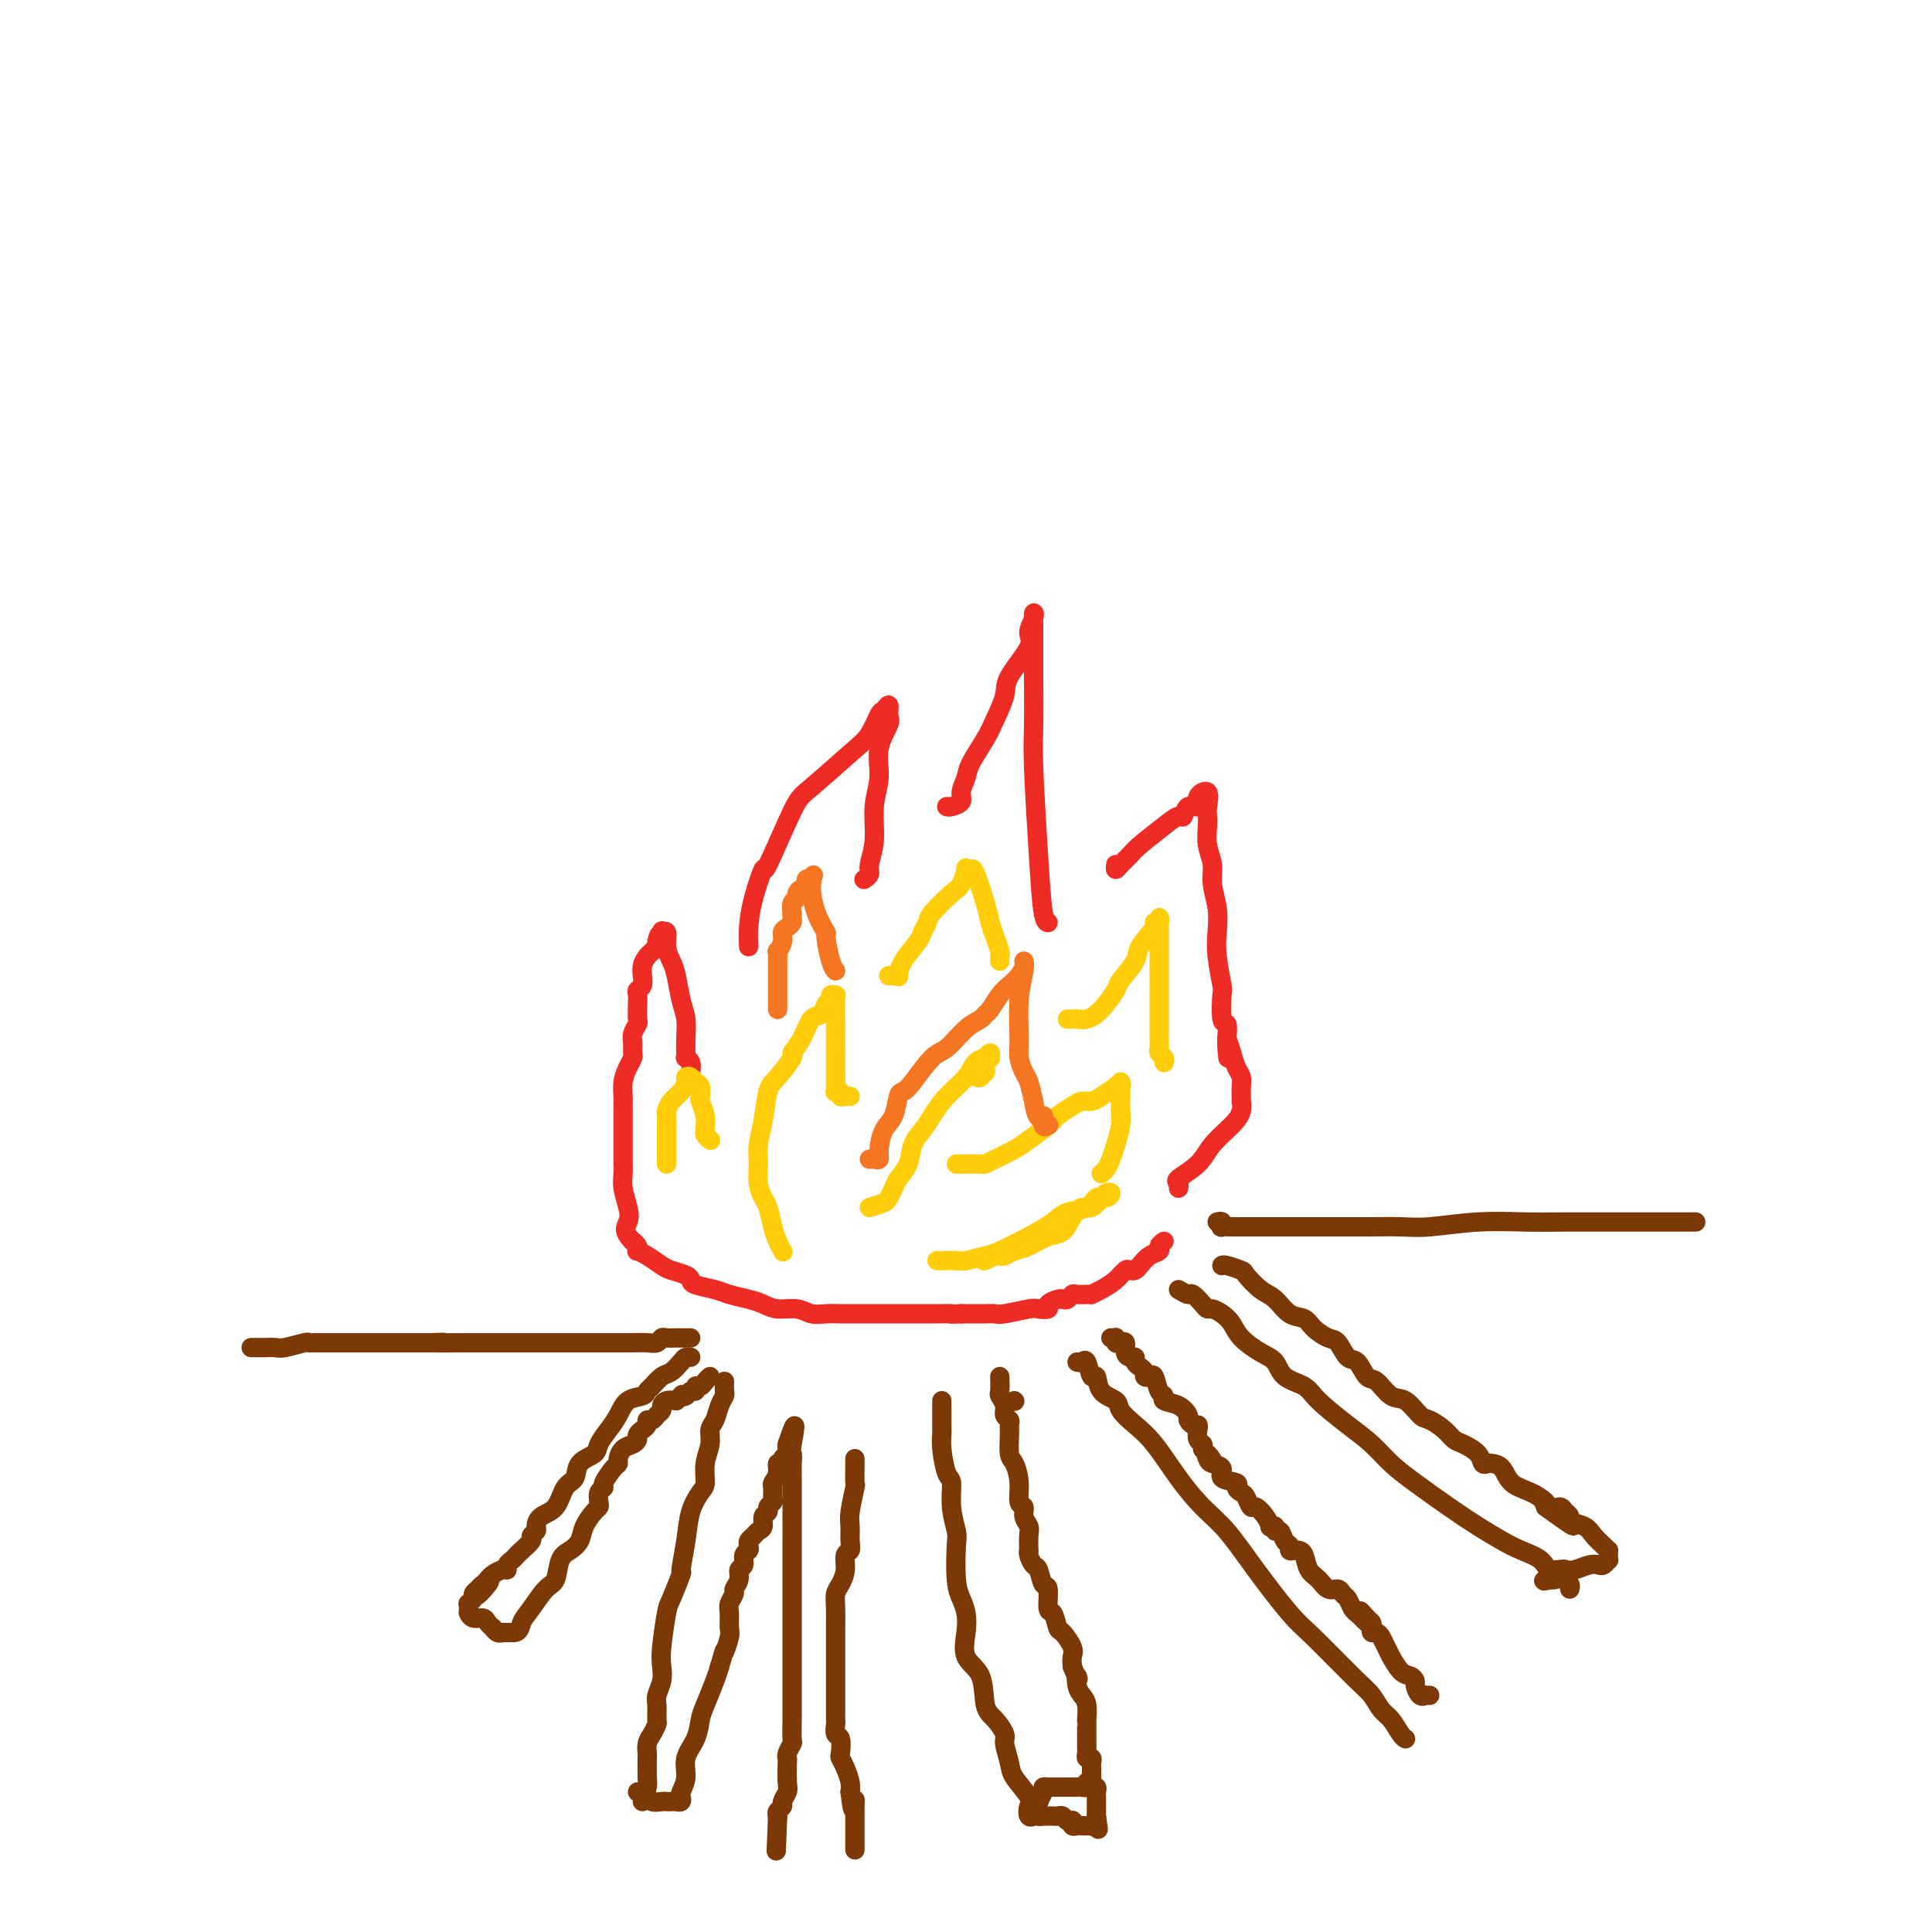 <svg viewBox='0 0 400 400' version='1.1' xmlns='http://www.w3.org/2000/svg' xmlns:xlink='http://www.w3.org/1999/xlink'><g fill='none' stroke='#7C3805' stroke-width='4' stroke-linecap='round' stroke-linejoin='round'><path d='M52,279c0.326,0.001 0.651,0.001 1,0c0.349,-0.001 0.721,-0.004 1,0c0.279,0.004 0.466,0.015 1,0c0.534,-0.015 1.414,-0.057 2,0c0.586,0.057 0.878,0.211 2,0c1.122,-0.211 3.074,-0.789 4,-1c0.926,-0.211 0.825,-0.057 1,0c0.175,0.057 0.627,0.015 1,0c0.373,-0.015 0.666,-0.004 1,0c0.334,0.004 0.710,0.001 1,0c0.290,-0.001 0.493,-0.000 1,0c0.507,0.000 1.319,0.000 2,0c0.681,-0.000 1.232,-0.000 2,0c0.768,0.000 1.752,0.000 2,0c0.248,-0.000 -0.241,-0.000 1,0c1.241,0.000 4.213,0.000 5,0c0.787,-0.000 -0.609,-0.000 0,0c0.609,0.000 3.225,0.000 4,0c0.775,-0.000 -0.291,-0.000 0,0c0.291,0.000 1.940,0.000 3,0c1.060,-0.000 1.530,-0.000 2,0'/><path d='M89,278c5.600,-0.155 1.101,-0.041 1,0c-0.101,0.041 4.198,0.011 7,0c2.802,-0.011 4.108,-0.003 5,0c0.892,0.003 1.371,0.001 2,0c0.629,-0.001 1.407,-0.000 2,0c0.593,0.000 1.001,0.000 2,0c0.999,-0.000 2.588,-0.000 4,0c1.412,0.000 2.645,0.000 4,0c1.355,-0.000 2.832,0.000 4,0c1.168,-0.000 2.028,-0.000 3,0c0.972,0.000 2.055,0.000 3,0c0.945,-0.000 1.751,-0.000 2,0c0.249,0.000 -0.060,0.001 0,0c0.060,-0.001 0.489,-0.004 1,0c0.511,0.004 1.106,0.015 2,0c0.894,-0.015 2.089,-0.057 3,0c0.911,0.057 1.540,0.211 2,0c0.460,-0.211 0.753,-0.789 1,-1c0.247,-0.211 0.448,-0.057 1,0c0.552,0.057 1.455,0.015 2,0c0.545,-0.015 0.734,-0.004 1,0c0.266,0.004 0.610,0.001 1,0c0.390,-0.001 0.826,-0.000 1,0c0.174,0.000 0.087,0.000 0,0'/><path d='M143,281c-0.358,-0.057 -0.715,-0.114 -1,0c-0.285,0.114 -0.496,0.397 -1,1c-0.504,0.603 -1.299,1.524 -2,2c-0.701,0.476 -1.308,0.507 -2,1c-0.692,0.493 -1.470,1.447 -2,2c-0.530,0.553 -0.813,0.703 -1,1c-0.187,0.297 -0.278,0.741 -1,1c-0.722,0.259 -2.075,0.335 -3,1c-0.925,0.665 -1.421,1.920 -2,3c-0.579,1.080 -1.239,1.984 -2,3c-0.761,1.016 -1.622,2.143 -2,3c-0.378,0.857 -0.274,1.445 -1,2c-0.726,0.555 -2.282,1.079 -3,2c-0.718,0.921 -0.599,2.239 -1,3c-0.401,0.761 -1.322,0.963 -2,2c-0.678,1.037 -1.114,2.908 -2,4c-0.886,1.092 -2.221,1.405 -3,2c-0.779,0.595 -1.000,1.473 -1,2c-0.000,0.527 0.221,0.705 0,1c-0.221,0.295 -0.885,0.709 -1,1c-0.115,0.291 0.319,0.459 0,1c-0.319,0.541 -1.391,1.455 -2,2c-0.609,0.545 -0.754,0.720 -1,1c-0.246,0.280 -0.595,0.667 -1,1c-0.405,0.333 -0.868,0.614 -1,1c-0.132,0.386 0.068,0.877 0,1c-0.068,0.123 -0.403,-0.121 -1,0c-0.597,0.121 -1.456,0.606 -2,1c-0.544,0.394 -0.772,0.697 -1,1'/><path d='M101,327c-4.443,5.968 -1.051,2.387 0,1c1.051,-1.387 -0.239,-0.579 -1,0c-0.761,0.579 -0.992,0.930 -1,1c-0.008,0.070 0.208,-0.140 0,0c-0.208,0.140 -0.840,0.629 -1,1c-0.160,0.371 0.153,0.625 0,1c-0.153,0.375 -0.773,0.871 -1,1c-0.227,0.129 -0.061,-0.110 0,0c0.061,0.110 0.018,0.569 0,1c-0.018,0.431 -0.012,0.833 0,1c0.012,0.167 0.030,0.100 0,0c-0.030,-0.100 -0.109,-0.233 0,0c0.109,0.233 0.407,0.832 1,1c0.593,0.168 1.482,-0.095 2,0c0.518,0.095 0.665,0.547 1,1c0.335,0.453 0.860,0.906 1,1c0.140,0.094 -0.103,-0.171 0,0c0.103,0.171 0.552,0.778 1,1c0.448,0.222 0.893,0.060 1,0c0.107,-0.060 -0.125,-0.016 0,0c0.125,0.016 0.607,0.005 1,0c0.393,-0.005 0.696,-0.002 1,0'/><path d='M106,338c1.610,0.133 1.635,-1.036 2,-2c0.365,-0.964 1.070,-1.725 2,-3c0.930,-1.275 2.084,-3.065 3,-4c0.916,-0.935 1.592,-1.016 2,-2c0.408,-0.984 0.547,-2.873 1,-4c0.453,-1.127 1.221,-1.492 2,-2c0.779,-0.508 1.568,-1.157 2,-2c0.432,-0.843 0.507,-1.879 1,-3c0.493,-1.121 1.404,-2.328 2,-3c0.596,-0.672 0.876,-0.808 1,-1c0.124,-0.192 0.092,-0.440 0,-1c-0.092,-0.560 -0.245,-1.432 0,-2c0.245,-0.568 0.888,-0.834 1,-1c0.112,-0.166 -0.308,-0.233 0,-1c0.308,-0.767 1.343,-2.233 2,-3c0.657,-0.767 0.937,-0.836 1,-1c0.063,-0.164 -0.089,-0.425 0,-1c0.089,-0.575 0.420,-1.464 1,-2c0.580,-0.536 1.408,-0.717 2,-1c0.592,-0.283 0.947,-0.667 1,-1c0.053,-0.333 -0.197,-0.615 0,-1c0.197,-0.385 0.840,-0.873 1,-1c0.160,-0.127 -0.165,0.107 0,0c0.165,-0.107 0.819,-0.553 1,-1c0.181,-0.447 -0.110,-0.893 0,-1c0.110,-0.107 0.620,0.125 1,0c0.380,-0.125 0.629,-0.608 1,-1c0.371,-0.392 0.862,-0.693 1,-1c0.138,-0.307 -0.078,-0.621 0,-1c0.078,-0.379 0.451,-0.823 1,-1c0.549,-0.177 1.275,-0.089 2,0'/><path d='M140,290c1.879,-1.791 1.077,-1.268 1,-1c-0.077,0.268 0.571,0.283 1,0c0.429,-0.283 0.640,-0.863 1,-1c0.360,-0.137 0.871,0.170 1,0c0.129,-0.170 -0.123,-0.816 0,-1c0.123,-0.184 0.621,0.095 1,0c0.379,-0.095 0.641,-0.564 1,-1c0.359,-0.436 0.817,-0.839 1,-1c0.183,-0.161 0.092,-0.081 0,0'/><path d='M150,286c-0.025,0.771 -0.049,1.543 0,2c0.049,0.457 0.172,0.600 0,1c-0.172,0.400 -0.638,1.057 -1,2c-0.362,0.943 -0.618,2.172 -1,3c-0.382,0.828 -0.889,1.256 -1,2c-0.111,0.744 0.174,1.804 0,3c-0.174,1.196 -0.806,2.529 -1,4c-0.194,1.471 0.049,3.079 0,4c-0.049,0.921 -0.389,1.156 -1,2c-0.611,0.844 -1.491,2.296 -2,4c-0.509,1.704 -0.647,3.659 -1,6c-0.353,2.341 -0.921,5.067 -1,6c-0.079,0.933 0.332,0.073 0,1c-0.332,0.927 -1.409,3.640 -2,5c-0.591,1.360 -0.698,1.365 -1,3c-0.302,1.635 -0.799,4.898 -1,7c-0.201,2.102 -0.107,3.043 0,4c0.107,0.957 0.225,1.929 0,3c-0.225,1.071 -0.795,2.240 -1,3c-0.205,0.760 -0.045,1.109 0,2c0.045,0.891 -0.027,2.323 0,3c0.027,0.677 0.151,0.598 0,1c-0.151,0.402 -0.576,1.284 -1,2c-0.424,0.716 -0.845,1.265 -1,2c-0.155,0.735 -0.044,1.655 0,2c0.044,0.345 0.022,0.113 0,1c-0.022,0.887 -0.044,2.893 0,4c0.044,1.107 0.156,1.316 0,2c-0.156,0.684 -0.578,1.842 -1,3'/><path d='M132,371c0.416,0.033 0.831,0.065 1,0c0.169,-0.065 0.090,-0.228 0,0c-0.090,0.228 -0.193,0.846 0,1c0.193,0.154 0.682,-0.155 1,0c0.318,0.155 0.466,0.773 1,1c0.534,0.227 1.453,0.062 2,0c0.547,-0.062 0.721,-0.020 1,0c0.279,0.020 0.662,0.018 1,0c0.338,-0.018 0.631,-0.051 1,0c0.369,0.051 0.815,0.188 1,0c0.185,-0.188 0.109,-0.699 0,-1c-0.109,-0.301 -0.250,-0.391 0,-1c0.250,-0.609 0.892,-1.735 1,-3c0.108,-1.265 -0.318,-2.667 0,-4c0.318,-1.333 1.381,-2.598 2,-4c0.619,-1.402 0.795,-2.943 1,-4c0.205,-1.057 0.440,-1.631 1,-3c0.560,-1.369 1.446,-3.534 2,-5c0.554,-1.466 0.777,-2.233 1,-3'/><path d='M149,345c1.403,-4.850 0.911,-2.976 1,-3c0.089,-0.024 0.760,-1.947 1,-3c0.240,-1.053 0.049,-1.237 0,-2c-0.049,-0.763 0.043,-2.105 0,-3c-0.043,-0.895 -0.223,-1.343 0,-2c0.223,-0.657 0.848,-1.523 1,-2c0.152,-0.477 -0.171,-0.565 0,-1c0.171,-0.435 0.834,-1.216 1,-2c0.166,-0.784 -0.166,-1.572 0,-2c0.166,-0.428 0.828,-0.496 1,-1c0.172,-0.504 -0.147,-1.444 0,-2c0.147,-0.556 0.760,-0.726 1,-1c0.240,-0.274 0.107,-0.650 0,-1c-0.107,-0.350 -0.187,-0.675 0,-1c0.187,-0.325 0.643,-0.650 1,-1c0.357,-0.350 0.617,-0.724 1,-1c0.383,-0.276 0.891,-0.456 1,-1c0.109,-0.544 -0.181,-1.454 0,-2c0.181,-0.546 0.833,-0.728 1,-1c0.167,-0.272 -0.153,-0.636 0,-1c0.153,-0.364 0.777,-0.730 1,-1c0.223,-0.270 0.045,-0.444 0,-1c-0.045,-0.556 0.045,-1.493 0,-2c-0.045,-0.507 -0.223,-0.584 0,-1c0.223,-0.416 0.848,-1.172 1,-2c0.152,-0.828 -0.170,-1.727 0,-2c0.170,-0.273 0.830,0.082 1,0c0.170,-0.082 -0.150,-0.599 0,-1c0.150,-0.401 0.771,-0.685 1,-1c0.229,-0.315 0.065,-0.661 0,-1c-0.065,-0.339 -0.033,-0.669 0,-1'/><path d='M163,299c2.400,-7.244 1.400,-2.356 1,0c-0.400,2.356 -0.200,2.178 0,2'/><path d='M164,301c0.155,0.618 0.041,1.162 0,2c-0.041,0.838 -0.011,1.969 0,3c0.011,1.031 0.003,1.963 0,3c-0.003,1.037 -0.001,2.179 0,3c0.001,0.821 0.000,1.320 0,2c-0.000,0.680 -0.000,1.542 0,2c0.000,0.458 0.000,0.513 0,1c-0.000,0.487 -0.000,1.405 0,2c0.000,0.595 0.000,0.865 0,2c-0.000,1.135 -0.000,3.135 0,4c0.000,0.865 -0.000,0.594 0,1c0.000,0.406 0.000,1.487 0,3c-0.000,1.513 -0.000,3.458 0,5c0.000,1.542 0.000,2.682 0,4c-0.000,1.318 -0.000,2.814 0,4c0.000,1.186 0.000,2.062 0,3c-0.000,0.938 -0.000,1.936 0,3c0.000,1.064 0.001,2.192 0,3c-0.001,0.808 -0.004,1.295 0,2c0.004,0.705 0.015,1.629 0,3c-0.015,1.371 -0.057,3.191 0,4c0.057,0.809 0.211,0.609 0,1c-0.211,0.391 -0.788,1.375 -1,2c-0.212,0.625 -0.061,0.892 0,1c0.061,0.108 0.031,0.056 0,1c-0.031,0.944 -0.065,2.883 0,4c0.065,1.117 0.227,1.413 0,2c-0.227,0.587 -0.844,1.467 -1,2c-0.156,0.533 0.150,0.720 0,1c-0.150,0.280 -0.757,0.651 -1,1c-0.243,0.349 -0.121,0.674 0,1'/><path d='M161,376c-0.500,12.500 -0.250,6.250 0,0'/><path d='M177,302c-0.002,0.402 -0.004,0.804 0,1c0.004,0.196 0.015,0.187 0,1c-0.015,0.813 -0.057,2.448 0,3c0.057,0.552 0.212,0.022 0,1c-0.212,0.978 -0.793,3.465 -1,5c-0.207,1.535 -0.041,2.119 0,3c0.041,0.881 -0.044,2.060 0,3c0.044,0.940 0.218,1.641 0,2c-0.218,0.359 -0.829,0.377 -1,1c-0.171,0.623 0.098,1.850 0,3c-0.098,1.150 -0.562,2.223 -1,3c-0.438,0.777 -0.849,1.257 -1,2c-0.151,0.743 -0.040,1.749 0,3c0.040,1.251 0.011,2.747 0,4c-0.011,1.253 -0.003,2.262 0,3c0.003,0.738 0.001,1.207 0,2c-0.001,0.793 -0.000,1.912 0,3c0.000,1.088 0.000,2.144 0,3c-0.000,0.856 -0.000,1.511 0,2c0.000,0.489 0.000,0.812 0,1c-0.000,0.188 -0.001,0.240 0,1c0.001,0.760 0.004,2.229 0,3c-0.004,0.771 -0.015,0.844 0,1c0.015,0.156 0.056,0.394 0,1c-0.056,0.606 -0.208,1.579 0,2c0.208,0.421 0.778,0.291 1,1c0.222,0.709 0.098,2.259 0,3c-0.098,0.741 -0.171,0.673 0,1c0.171,0.327 0.584,1.050 1,2c0.416,0.950 0.833,2.129 1,3c0.167,0.871 0.083,1.436 0,2'/><path d='M176,371c0.691,6.284 0.917,2.992 1,2c0.083,-0.992 0.022,0.314 0,1c-0.022,0.686 -0.006,0.751 0,1c0.006,0.249 0.002,0.682 0,1c-0.002,0.318 -0.000,0.520 0,1c0.000,0.480 0.000,1.239 0,2c-0.000,0.761 -0.000,1.524 0,2c0.000,0.476 0.000,0.667 0,1c-0.000,0.333 -0.000,0.810 0,1c0.000,0.190 0.000,0.095 0,0'/><path d='M195,290c-0.000,-0.004 -0.001,-0.009 0,0c0.001,0.009 0.003,0.031 0,1c-0.003,0.969 -0.011,2.887 0,4c0.011,1.113 0.040,1.423 0,2c-0.040,0.577 -0.151,1.422 0,3c0.151,1.578 0.562,3.888 1,5c0.438,1.112 0.901,1.025 1,2c0.099,0.975 -0.167,3.013 0,5c0.167,1.987 0.766,3.924 1,5c0.234,1.076 0.102,1.290 0,3c-0.102,1.710 -0.174,4.916 0,7c0.174,2.084 0.593,3.048 1,4c0.407,0.952 0.801,1.894 1,3c0.199,1.106 0.202,2.378 0,4c-0.202,1.622 -0.610,3.594 0,5c0.610,1.406 2.240,2.248 3,4c0.760,1.752 0.652,4.416 1,6c0.348,1.584 1.152,2.089 2,3c0.848,0.911 1.741,2.230 2,3c0.259,0.770 -0.116,0.993 0,2c0.116,1.007 0.724,2.799 1,4c0.276,1.201 0.221,1.810 1,3c0.779,1.190 2.391,2.960 3,4c0.609,1.040 0.215,1.351 0,2c-0.215,0.649 -0.250,1.636 0,2c0.250,0.364 0.786,0.104 1,0c0.214,-0.104 0.107,-0.052 0,0'/><path d='M210,290c0.000,0.000 0.100,0.100 0.1,0.1'/><path d='M207,285c0.033,1.201 0.065,2.402 0,3c-0.065,0.598 -0.228,0.594 0,1c0.228,0.406 0.846,1.223 1,2c0.154,0.777 -0.156,1.514 0,2c0.156,0.486 0.776,0.719 1,1c0.224,0.281 0.050,0.608 0,1c-0.050,0.392 0.024,0.848 0,2c-0.024,1.152 -0.146,3.001 0,4c0.146,0.999 0.560,1.149 1,2c0.440,0.851 0.906,2.402 1,4c0.094,1.598 -0.185,3.242 0,4c0.185,0.758 0.834,0.631 1,1c0.166,0.369 -0.152,1.233 0,2c0.152,0.767 0.772,1.437 1,2c0.228,0.563 0.064,1.020 0,2c-0.064,0.980 -0.028,2.484 0,3c0.028,0.516 0.049,0.045 0,0c-0.049,-0.045 -0.167,0.338 0,1c0.167,0.662 0.618,1.604 1,2c0.382,0.396 0.694,0.247 1,1c0.306,0.753 0.607,2.409 1,3c0.393,0.591 0.878,0.117 1,1c0.122,0.883 -0.117,3.122 0,4c0.117,0.878 0.592,0.395 1,1c0.408,0.605 0.750,2.297 1,3c0.250,0.703 0.407,0.415 1,1c0.593,0.585 1.621,2.042 2,3c0.379,0.958 0.108,1.417 0,2c-0.108,0.583 -0.054,1.292 0,2'/><path d='M222,345c1.631,4.072 1.207,2.251 1,2c-0.207,-0.251 -0.199,1.066 0,2c0.199,0.934 0.589,1.483 1,2c0.411,0.517 0.842,1.002 1,2c0.158,0.998 0.042,2.509 0,3c-0.042,0.491 -0.011,-0.037 0,0c0.011,0.037 0.003,0.640 0,1c-0.003,0.360 -0.001,0.477 0,1c0.001,0.523 -0.001,1.450 0,2c0.001,0.550 0.004,0.721 0,1c-0.004,0.279 -0.015,0.666 0,1c0.015,0.334 0.057,0.614 0,1c-0.057,0.386 -0.211,0.877 0,1c0.211,0.123 0.789,-0.122 1,0c0.211,0.122 0.057,0.611 0,1c-0.057,0.389 -0.015,0.678 0,1c0.015,0.322 0.003,0.679 0,1c-0.003,0.321 0.003,0.607 0,1c-0.003,0.393 -0.015,0.893 0,1c0.015,0.107 0.057,-0.179 0,0c-0.057,0.179 -0.211,0.822 0,1c0.211,0.178 0.789,-0.111 1,0c0.211,0.111 0.057,0.621 0,1c-0.057,0.379 -0.015,0.626 0,1c0.015,0.374 0.004,0.874 0,1c-0.004,0.126 -0.001,-0.121 0,0c0.001,0.121 0.000,0.609 0,1c-0.000,0.391 -0.000,0.683 0,1c0.000,0.317 0.000,0.658 0,1'/><path d='M227,376c0.756,4.962 0.147,1.865 0,1c-0.147,-0.865 0.168,0.500 0,1c-0.168,0.500 -0.818,0.134 -1,0c-0.182,-0.134 0.105,-0.035 0,0c-0.105,0.035 -0.603,0.006 -1,0c-0.397,-0.006 -0.694,0.012 -1,0c-0.306,-0.012 -0.621,-0.055 -1,0c-0.379,0.055 -0.823,0.207 -1,0c-0.177,-0.207 -0.089,-0.773 0,-1c0.089,-0.227 0.179,-0.113 0,0c-0.179,0.113 -0.626,0.226 -1,0c-0.374,-0.226 -0.674,-0.793 -1,-1c-0.326,-0.207 -0.679,-0.056 -1,0c-0.321,0.056 -0.612,0.016 -1,0c-0.388,-0.016 -0.875,-0.007 -1,0c-0.125,0.007 0.111,0.012 0,0c-0.111,-0.012 -0.568,-0.042 -1,0c-0.432,0.042 -0.838,0.155 -1,0c-0.162,-0.155 -0.081,-0.577 0,-1'/><path d='M215,375c-1.839,-0.636 -0.437,-1.726 0,-2c0.437,-0.274 -0.091,0.266 0,0c0.091,-0.266 0.802,-1.339 1,-2c0.198,-0.661 -0.116,-0.909 0,-1c0.116,-0.091 0.662,-0.024 1,0c0.338,0.024 0.468,0.007 1,0c0.532,-0.007 1.466,-0.002 2,0c0.534,0.002 0.668,0.000 1,0c0.332,-0.000 0.863,0.001 1,0c0.137,-0.001 -0.121,-0.004 0,0c0.121,0.004 0.621,0.015 1,0c0.379,-0.015 0.638,-0.056 1,0c0.362,0.056 0.828,0.207 1,0c0.172,-0.207 0.049,-0.774 0,-1c-0.049,-0.226 -0.025,-0.113 0,0'/><path d='M223,282c0.332,0.097 0.664,0.193 1,0c0.336,-0.193 0.675,-0.676 1,0c0.325,0.676 0.635,2.512 1,3c0.365,0.488 0.786,-0.372 1,0c0.214,0.372 0.222,1.976 1,3c0.778,1.024 2.325,1.469 3,2c0.675,0.531 0.479,1.149 1,2c0.521,0.851 1.758,1.936 3,3c1.242,1.064 2.489,2.107 4,4c1.511,1.893 3.286,4.636 5,7c1.714,2.364 3.367,4.350 5,6c1.633,1.650 3.245,2.963 5,5c1.755,2.037 3.653,4.800 6,8c2.347,3.200 5.143,6.839 7,9c1.857,2.161 2.777,2.843 5,5c2.223,2.157 5.751,5.790 8,8c2.249,2.210 3.219,2.999 4,4c0.781,1.001 1.372,2.216 2,3c0.628,0.784 1.292,1.138 2,2c0.708,0.862 1.460,2.232 2,3c0.540,0.768 0.869,0.934 1,1c0.131,0.066 0.066,0.033 0,0'/><path d='M230,277c0.424,-0.008 0.848,-0.016 1,0c0.152,0.016 0.030,0.055 0,0c-0.030,-0.055 0.030,-0.204 0,0c-0.030,0.204 -0.149,0.763 0,1c0.149,0.237 0.566,0.154 1,0c0.434,-0.154 0.886,-0.378 1,0c0.114,0.378 -0.110,1.358 0,2c0.110,0.642 0.555,0.945 1,1c0.445,0.055 0.889,-0.139 1,0c0.111,0.139 -0.111,0.612 0,1c0.111,0.388 0.555,0.689 1,1c0.445,0.311 0.892,0.630 1,1c0.108,0.370 -0.124,0.792 0,1c0.124,0.208 0.605,0.203 1,0c0.395,-0.203 0.703,-0.602 1,0c0.297,0.602 0.581,2.207 1,3c0.419,0.793 0.973,0.776 1,1c0.027,0.224 -0.473,0.691 0,1c0.473,0.309 1.920,0.460 3,1c1.080,0.540 1.792,1.467 2,2c0.208,0.533 -0.089,0.671 0,1c0.089,0.329 0.563,0.847 1,1c0.437,0.153 0.835,-0.061 1,0c0.165,0.061 0.096,0.398 0,1c-0.096,0.602 -0.218,1.470 0,2c0.218,0.530 0.777,0.723 1,1c0.223,0.277 0.112,0.639 0,1'/><path d='M249,300c3.172,3.738 1.603,1.583 1,1c-0.603,-0.583 -0.241,0.407 0,1c0.241,0.593 0.361,0.789 1,1c0.639,0.211 1.796,0.438 2,1c0.204,0.562 -0.545,1.459 0,2c0.545,0.541 2.384,0.727 3,1c0.616,0.273 0.009,0.632 0,1c-0.009,0.368 0.578,0.745 1,1c0.422,0.255 0.677,0.387 1,1c0.323,0.613 0.712,1.706 1,2c0.288,0.294 0.473,-0.209 1,0c0.527,0.209 1.394,1.132 2,2c0.606,0.868 0.950,1.681 1,2c0.050,0.319 -0.194,0.145 0,0c0.194,-0.145 0.827,-0.260 1,0c0.173,0.260 -0.112,0.897 0,1c0.112,0.103 0.621,-0.326 1,0c0.379,0.326 0.626,1.408 1,2c0.374,0.592 0.874,0.696 1,1c0.126,0.304 -0.122,0.809 0,1c0.122,0.191 0.613,0.067 1,0c0.387,-0.067 0.670,-0.077 1,0c0.330,0.077 0.708,0.240 1,1c0.292,0.760 0.498,2.116 1,3c0.502,0.884 1.300,1.297 2,2c0.700,0.703 1.301,1.698 2,2c0.699,0.302 1.497,-0.088 2,0c0.503,0.088 0.712,0.652 1,1c0.288,0.348 0.654,0.478 1,1c0.346,0.522 0.670,1.435 1,2c0.330,0.565 0.665,0.783 1,1'/><path d='M281,334c5.132,5.212 1.963,1.243 1,0c-0.963,-1.243 0.281,0.241 1,1c0.719,0.759 0.914,0.794 1,1c0.086,0.206 0.064,0.582 0,1c-0.064,0.418 -0.171,0.877 0,1c0.171,0.123 0.619,-0.089 1,0c0.381,0.089 0.696,0.479 1,1c0.304,0.521 0.596,1.172 1,2c0.404,0.828 0.921,1.833 1,2c0.079,0.167 -0.281,-0.503 0,0c0.281,0.503 1.202,2.181 2,3c0.798,0.819 1.472,0.780 2,1c0.528,0.220 0.911,0.700 1,1c0.089,0.300 -0.116,0.420 0,1c0.116,0.580 0.553,1.619 1,2c0.447,0.381 0.903,0.102 1,0c0.097,-0.102 -0.166,-0.027 0,0c0.166,0.027 0.762,0.008 1,0c0.238,-0.008 0.119,-0.004 0,0'/><path d='M244,267c0.786,0.475 1.572,0.950 2,1c0.428,0.050 0.499,-0.324 1,0c0.501,0.324 1.433,1.346 2,2c0.567,0.654 0.769,0.940 1,1c0.231,0.060 0.491,-0.107 1,0c0.509,0.107 1.267,0.489 2,1c0.733,0.511 1.440,1.152 2,2c0.560,0.848 0.972,1.903 2,3c1.028,1.097 2.670,2.234 4,3c1.330,0.766 2.347,1.159 3,2c0.653,0.841 0.944,2.128 2,3c1.056,0.872 2.879,1.328 4,2c1.121,0.672 1.539,1.560 3,3c1.461,1.440 3.964,3.431 6,5c2.036,1.569 3.604,2.716 5,4c1.396,1.284 2.621,2.704 4,4c1.379,1.296 2.913,2.469 5,4c2.087,1.531 4.727,3.421 7,5c2.273,1.579 4.179,2.848 6,4c1.821,1.152 3.557,2.188 5,3c1.443,0.812 2.592,1.401 4,2c1.408,0.599 3.075,1.207 4,2c0.925,0.793 1.110,1.771 2,2c0.890,0.229 2.487,-0.292 3,0c0.513,0.292 -0.058,1.398 0,2c0.058,0.602 0.747,0.701 1,1c0.253,0.299 0.072,0.800 0,1c-0.072,0.200 -0.036,0.100 0,0'/><path d='M253,262c-0.025,0.028 -0.050,0.056 0,0c0.050,-0.056 0.176,-0.196 1,0c0.824,0.196 2.345,0.729 3,1c0.655,0.271 0.445,0.281 1,1c0.555,0.719 1.877,2.146 3,3c1.123,0.854 2.048,1.136 3,2c0.952,0.864 1.932,2.309 3,3c1.068,0.691 2.226,0.627 3,1c0.774,0.373 1.166,1.183 2,2c0.834,0.817 2.110,1.642 3,2c0.890,0.358 1.392,0.251 2,1c0.608,0.749 1.321,2.355 2,3c0.679,0.645 1.325,0.328 2,1c0.675,0.672 1.378,2.335 2,3c0.622,0.665 1.163,0.334 2,1c0.837,0.666 1.971,2.328 3,3c1.029,0.672 1.953,0.355 3,1c1.047,0.645 2.219,2.252 3,3c0.781,0.748 1.172,0.637 2,1c0.828,0.363 2.091,1.201 3,2c0.909,0.799 1.462,1.559 2,2c0.538,0.441 1.060,0.563 2,1c0.940,0.437 2.297,1.190 3,2c0.703,0.810 0.753,1.677 1,2c0.247,0.323 0.691,0.103 1,0c0.309,-0.103 0.482,-0.087 1,0c0.518,0.087 1.379,0.247 2,1c0.621,0.753 1.002,2.099 2,3c0.998,0.901 2.615,1.358 4,2c1.385,0.642 2.539,1.469 3,2c0.461,0.531 0.231,0.765 0,1'/><path d='M320,312c10.619,7.730 3.667,2.056 1,0c-2.667,-2.056 -1.050,-0.496 0,0c1.050,0.496 1.533,-0.074 2,0c0.467,0.074 0.920,0.793 1,1c0.080,0.207 -0.211,-0.096 0,0c0.211,0.096 0.925,0.593 1,1c0.075,0.407 -0.488,0.726 0,1c0.488,0.274 2.026,0.503 3,1c0.974,0.497 1.386,1.260 2,2c0.614,0.740 1.432,1.456 2,2c0.568,0.544 0.885,0.915 1,1c0.115,0.085 0.028,-0.117 0,0c-0.028,0.117 0.004,0.553 0,1c-0.004,0.447 -0.045,0.903 0,1c0.045,0.097 0.174,-0.167 0,0c-0.174,0.167 -0.653,0.763 -1,1c-0.347,0.237 -0.561,0.115 -1,0c-0.439,-0.115 -1.101,-0.224 -2,0c-0.899,0.224 -2.034,0.782 -3,1c-0.966,0.218 -1.764,0.097 -2,0c-0.236,-0.097 0.092,-0.170 0,0c-0.092,0.170 -0.602,0.584 -1,1c-0.398,0.416 -0.685,0.833 -1,1c-0.315,0.167 -0.657,0.083 -1,0'/><path d='M321,327c-2.089,0.622 -1.311,0.178 -1,0c0.311,-0.178 0.156,-0.089 0,0'/><path d='M252,253c0.410,-0.113 0.819,-0.226 1,0c0.181,0.226 0.133,0.793 0,1c-0.133,0.207 -0.351,0.056 0,0c0.351,-0.056 1.272,-0.015 2,0c0.728,0.015 1.265,0.004 2,0c0.735,-0.004 1.670,-0.001 3,0c1.330,0.001 3.056,0.000 5,0c1.944,-0.000 4.105,-0.000 6,0c1.895,0.000 3.524,0.001 5,0c1.476,-0.001 2.799,-0.004 4,0c1.201,0.004 2.279,0.015 4,0c1.721,-0.015 4.086,-0.057 6,0c1.914,0.057 3.379,0.211 6,0c2.621,-0.211 6.399,-0.789 10,-1c3.601,-0.211 7.026,-0.057 10,0c2.974,0.057 5.497,0.015 8,0c2.503,-0.015 4.985,-0.004 7,0c2.015,0.004 3.563,0.001 4,0c0.437,-0.001 -0.237,-0.000 2,0c2.237,0.000 7.384,0.000 10,0c2.616,-0.000 2.701,-0.000 3,0c0.299,0.000 0.811,0.000 1,0c0.189,-0.000 0.054,-0.000 0,0c-0.054,0.000 -0.027,0.000 0,0'/></g>
<g fill='none' stroke='#EE2B24' stroke-width='4' stroke-linecap='round' stroke-linejoin='round'><path d='M241,257c-0.469,0.326 -0.938,0.651 -1,1c-0.062,0.349 0.281,0.721 0,1c-0.281,0.279 -1.188,0.466 -2,1c-0.812,0.534 -1.529,1.417 -2,2c-0.471,0.583 -0.696,0.867 -1,1c-0.304,0.133 -0.688,0.116 -1,0c-0.312,-0.116 -0.552,-0.332 -1,0c-0.448,0.332 -1.103,1.213 -2,2c-0.897,0.787 -2.037,1.479 -3,2c-0.963,0.521 -1.750,0.871 -2,1c-0.250,0.129 0.035,0.038 0,0c-0.035,-0.038 -0.391,-0.024 -1,0c-0.609,0.024 -1.471,0.058 -2,0c-0.529,-0.058 -0.724,-0.209 -1,0c-0.276,0.209 -0.632,0.778 -1,1c-0.368,0.222 -0.746,0.098 -1,0c-0.254,-0.098 -0.383,-0.171 -1,0c-0.617,0.171 -1.724,0.585 -2,1c-0.276,0.415 0.277,0.829 0,1c-0.277,0.171 -1.386,0.098 -2,0c-0.614,-0.098 -0.735,-0.223 -2,0c-1.265,0.223 -3.676,0.792 -5,1c-1.324,0.208 -1.561,0.056 -2,0c-0.439,-0.056 -1.080,-0.015 -2,0c-0.920,0.015 -2.120,0.004 -3,0c-0.880,-0.004 -1.440,-0.002 -2,0'/><path d='M199,272c-3.124,0.155 -1.932,0.041 -2,0c-0.068,-0.041 -1.394,-0.011 -3,0c-1.606,0.011 -3.490,0.003 -5,0c-1.510,-0.003 -2.645,-0.001 -3,0c-0.355,0.001 0.072,0.000 0,0c-0.072,-0.000 -0.641,-0.000 -1,0c-0.359,0.000 -0.508,0.000 -1,0c-0.492,-0.000 -1.328,-0.000 -2,0c-0.672,0.000 -1.180,0.001 -2,0c-0.820,-0.001 -1.951,-0.004 -3,0c-1.049,0.004 -2.017,0.016 -3,0c-0.983,-0.016 -1.982,-0.060 -3,0c-1.018,0.060 -2.056,0.223 -3,0c-0.944,-0.223 -1.793,-0.833 -3,-1c-1.207,-0.167 -2.772,0.110 -4,0c-1.228,-0.110 -2.119,-0.607 -3,-1c-0.881,-0.393 -1.752,-0.683 -3,-1c-1.248,-0.317 -2.871,-0.662 -4,-1c-1.129,-0.338 -1.762,-0.668 -3,-1c-1.238,-0.332 -3.079,-0.665 -4,-1c-0.921,-0.335 -0.921,-0.671 -1,-1c-0.079,-0.329 -0.235,-0.653 -1,-1c-0.765,-0.347 -2.139,-0.719 -3,-1c-0.861,-0.281 -1.211,-0.470 -2,-1c-0.789,-0.530 -2.018,-1.399 -3,-2c-0.982,-0.601 -1.717,-0.934 -2,-1c-0.283,-0.066 -0.115,0.136 0,0c0.115,-0.136 0.176,-0.610 0,-1c-0.176,-0.390 -0.588,-0.695 -1,-1'/><path d='M131,257c-2.254,-2.171 -1.389,-3.097 -1,-4c0.389,-0.903 0.300,-1.781 0,-3c-0.300,-1.219 -0.813,-2.777 -1,-4c-0.187,-1.223 -0.050,-2.109 0,-3c0.050,-0.891 0.013,-1.786 0,-2c-0.013,-0.214 -0.004,0.254 0,0c0.004,-0.254 0.001,-1.231 0,-2c-0.001,-0.769 -0.000,-1.330 0,-2c0.000,-0.670 0.000,-1.449 0,-2c-0.000,-0.551 -0.001,-0.874 0,-2c0.001,-1.126 0.003,-3.053 0,-4c-0.003,-0.947 -0.011,-0.912 0,-1c0.011,-0.088 0.041,-0.299 0,-1c-0.041,-0.701 -0.154,-1.893 0,-3c0.154,-1.107 0.576,-2.131 1,-3c0.424,-0.869 0.849,-1.585 1,-2c0.151,-0.415 0.026,-0.529 0,-1c-0.026,-0.471 0.045,-1.299 0,-2c-0.045,-0.701 -0.208,-1.277 0,-2c0.208,-0.723 0.787,-1.595 1,-2c0.213,-0.405 0.061,-0.345 0,-1c-0.061,-0.655 -0.030,-2.026 0,-3c0.030,-0.974 0.061,-1.552 0,-2c-0.061,-0.448 -0.213,-0.767 0,-1c0.213,-0.233 0.792,-0.381 1,-1c0.208,-0.619 0.045,-1.710 0,-2c-0.045,-0.290 0.029,0.221 0,0c-0.029,-0.221 -0.163,-1.173 0,-2c0.163,-0.827 0.621,-1.530 1,-2c0.379,-0.470 0.680,-0.706 1,-1c0.320,-0.294 0.660,-0.647 1,-1'/><path d='M136,196c1.018,-4.434 0.062,-1.519 0,-1c-0.062,0.519 0.771,-1.358 1,-2c0.229,-0.642 -0.146,-0.050 0,0c0.146,0.050 0.812,-0.444 1,0c0.188,0.444 -0.104,1.826 0,3c0.104,1.174 0.602,2.141 1,3c0.398,0.859 0.695,1.610 1,3c0.305,1.390 0.618,3.420 1,5c0.382,1.580 0.833,2.710 1,4c0.167,1.290 0.048,2.740 0,4c-0.048,1.260 -0.027,2.330 0,3c0.027,0.670 0.060,0.940 0,1c-0.060,0.060 -0.212,-0.089 0,0c0.212,0.089 0.789,0.416 1,1c0.211,0.584 0.057,1.427 0,2c-0.057,0.573 -0.016,0.878 0,1c0.016,0.122 0.008,0.061 0,0'/><path d='M155,196c-0.051,-1.207 -0.102,-2.414 0,-4c0.102,-1.586 0.357,-3.551 1,-6c0.643,-2.449 1.673,-5.384 2,-6c0.327,-0.616 -0.050,1.085 1,-1c1.050,-2.085 3.528,-7.957 5,-11c1.472,-3.043 1.938,-3.259 4,-5c2.062,-1.741 5.719,-5.008 8,-7c2.281,-1.992 3.185,-2.709 4,-4c0.815,-1.291 1.541,-3.155 2,-4c0.459,-0.845 0.651,-0.671 1,-1c0.349,-0.329 0.855,-1.160 1,-1c0.145,0.160 -0.070,1.310 0,2c0.070,0.690 0.426,0.921 0,2c-0.426,1.079 -1.635,3.006 -2,5c-0.365,1.994 0.113,4.054 0,6c-0.113,1.946 -0.819,3.779 -1,6c-0.181,2.221 0.161,4.830 0,7c-0.161,2.170 -0.827,3.901 -1,5c-0.173,1.099 0.146,1.565 0,2c-0.146,0.435 -0.756,0.839 -1,1c-0.244,0.161 -0.122,0.081 0,0'/><path d='M196,167c0.189,0.073 0.377,0.146 1,0c0.623,-0.146 1.679,-0.510 2,-1c0.321,-0.490 -0.094,-1.105 0,-2c0.094,-0.895 0.698,-2.070 1,-3c0.302,-0.930 0.301,-1.614 1,-3c0.699,-1.386 2.098,-3.474 3,-5c0.902,-1.526 1.309,-2.491 2,-4c0.691,-1.509 1.667,-3.563 2,-5c0.333,-1.437 0.023,-2.257 1,-4c0.977,-1.743 3.243,-4.408 4,-6c0.757,-1.592 0.007,-2.112 0,-3c-0.007,-0.888 0.730,-2.145 1,-3c0.270,-0.855 0.072,-1.308 0,-1c-0.072,0.308 -0.019,1.375 0,2c0.019,0.625 0.004,0.806 0,1c-0.004,0.194 0.002,0.402 0,2c-0.002,1.598 -0.012,4.586 0,8c0.012,3.414 0.045,7.255 0,10c-0.045,2.745 -0.170,4.396 0,9c0.170,4.604 0.633,12.162 1,18c0.367,5.838 0.637,9.956 1,12c0.363,2.044 0.818,2.012 1,2c0.182,-0.012 0.091,-0.006 0,0'/><path d='M231,179c-0.060,0.484 -0.119,0.968 0,1c0.119,0.032 0.417,-0.388 1,-1c0.583,-0.612 1.452,-1.416 2,-2c0.548,-0.584 0.775,-0.949 2,-2c1.225,-1.051 3.446,-2.788 5,-4c1.554,-1.212 2.439,-1.900 3,-2c0.561,-0.100 0.799,0.387 1,0c0.201,-0.387 0.365,-1.649 1,-2c0.635,-0.351 1.739,0.210 2,0c0.261,-0.210 -0.322,-1.190 0,-2c0.322,-0.810 1.549,-1.449 2,-1c0.451,0.449 0.125,1.985 0,3c-0.125,1.015 -0.049,1.509 0,2c0.049,0.491 0.069,0.980 0,2c-0.069,1.020 -0.229,2.572 0,4c0.229,1.428 0.845,2.732 1,4c0.155,1.268 -0.151,2.502 0,4c0.151,1.498 0.759,3.262 1,5c0.241,1.738 0.116,3.451 0,5c-0.116,1.549 -0.224,2.935 0,5c0.224,2.065 0.778,4.810 1,6c0.222,1.190 0.111,0.824 0,2c-0.111,1.176 -0.222,3.894 0,5c0.222,1.106 0.778,0.602 1,1c0.222,0.398 0.111,1.699 0,3'/><path d='M254,215c0.570,7.572 -0.005,2.503 0,1c0.005,-1.503 0.590,0.562 1,2c0.410,1.438 0.646,2.251 1,3c0.354,0.749 0.828,1.436 1,2c0.172,0.564 0.042,1.007 0,2c-0.042,0.993 0.004,2.537 0,3c-0.004,0.463 -0.057,-0.155 0,0c0.057,0.155 0.225,1.082 0,2c-0.225,0.918 -0.841,1.828 -2,3c-1.159,1.172 -2.861,2.605 -4,4c-1.139,1.395 -1.717,2.752 -3,4c-1.283,1.248 -3.272,2.386 -4,3c-0.728,0.614 -0.196,0.704 0,1c0.196,0.296 0.056,0.799 0,1c-0.056,0.201 -0.028,0.101 0,0'/></g>
<g fill='none' stroke='#FFCD0A' stroke-width='4' stroke-linecap='round' stroke-linejoin='round'><path d='M162,259c0.089,0.165 0.179,0.330 0,0c-0.179,-0.330 -0.626,-1.154 -1,-2c-0.374,-0.846 -0.674,-1.713 -1,-3c-0.326,-1.287 -0.677,-2.994 -1,-4c-0.323,-1.006 -0.619,-1.313 -1,-2c-0.381,-0.687 -0.845,-1.756 -1,-3c-0.155,-1.244 0.001,-2.663 0,-4c-0.001,-1.337 -0.160,-2.594 0,-4c0.160,-1.406 0.640,-2.963 1,-5c0.360,-2.037 0.600,-4.553 1,-6c0.400,-1.447 0.960,-1.824 2,-3c1.040,-1.176 2.558,-3.150 3,-4c0.442,-0.850 -0.194,-0.574 0,-1c0.194,-0.426 1.219,-1.553 2,-3c0.781,-1.447 1.319,-3.215 2,-4c0.681,-0.785 1.507,-0.589 2,-1c0.493,-0.411 0.654,-1.431 1,-2c0.346,-0.569 0.877,-0.688 1,-1c0.123,-0.312 -0.163,-0.819 0,-1c0.163,-0.181 0.776,-0.038 1,0c0.224,0.038 0.060,-0.031 0,1c-0.060,1.031 -0.016,3.162 0,4c0.016,0.838 0.005,0.382 0,1c-0.005,0.618 -0.002,2.309 0,4'/><path d='M173,216c-0.000,2.057 -0.000,2.200 0,3c0.000,0.800 0.000,2.256 0,3c-0.000,0.744 -0.001,0.774 0,1c0.001,0.226 0.004,0.648 0,1c-0.004,0.352 -0.016,0.634 0,1c0.016,0.366 0.060,0.816 0,1c-0.060,0.184 -0.222,0.102 0,0c0.222,-0.102 0.830,-0.223 1,0c0.170,0.223 -0.099,0.792 0,1c0.099,0.208 0.565,0.056 1,0c0.435,-0.056 0.839,-0.016 1,0c0.161,0.016 0.081,0.008 0,0'/><path d='M184,202c0.307,0.017 0.615,0.033 1,0c0.385,-0.033 0.848,-0.116 1,0c0.152,0.116 -0.008,0.431 0,0c0.008,-0.431 0.184,-1.608 1,-3c0.816,-1.392 2.270,-3.000 3,-4c0.730,-1.000 0.734,-1.393 1,-2c0.266,-0.607 0.793,-1.428 1,-2c0.207,-0.572 0.093,-0.896 1,-2c0.907,-1.104 2.835,-2.989 4,-4c1.165,-1.011 1.568,-1.148 2,-2c0.432,-0.852 0.893,-2.419 1,-3c0.107,-0.581 -0.140,-0.175 0,0c0.140,0.175 0.667,0.118 1,0c0.333,-0.118 0.471,-0.298 1,1c0.529,1.298 1.448,4.074 2,6c0.552,1.926 0.736,3.003 1,4c0.264,0.997 0.607,1.914 1,3c0.393,1.086 0.837,2.343 1,3c0.163,0.657 0.044,0.715 0,1c-0.044,0.285 -0.013,0.796 0,1c0.013,0.204 0.006,0.102 0,0'/><path d='M198,241c0.931,-0.001 1.861,-0.002 2,0c0.139,0.002 -0.514,0.009 0,0c0.514,-0.009 2.194,-0.032 3,0c0.806,0.032 0.737,0.118 1,0c0.263,-0.118 0.856,-0.440 2,-1c1.144,-0.560 2.838,-1.358 4,-2c1.162,-0.642 1.792,-1.129 3,-2c1.208,-0.871 2.996,-2.128 4,-3c1.004,-0.872 1.226,-1.360 2,-2c0.774,-0.640 2.100,-1.433 3,-2c0.900,-0.567 1.375,-0.909 2,-1c0.625,-0.091 1.401,0.068 2,0c0.599,-0.068 1.022,-0.363 2,-1c0.978,-0.637 2.511,-1.615 3,-2c0.489,-0.385 -0.065,-0.178 0,0c0.065,0.178 0.749,0.326 1,0c0.251,-0.326 0.068,-1.127 0,-1c-0.068,0.127 -0.021,1.181 0,2c0.021,0.819 0.017,1.402 0,2c-0.017,0.598 -0.046,1.210 0,2c0.046,0.790 0.166,1.756 0,3c-0.166,1.244 -0.619,2.764 -1,4c-0.381,1.236 -0.690,2.187 -1,3c-0.310,0.813 -0.622,1.488 -1,2c-0.378,0.512 -0.822,0.861 -1,1c-0.178,0.139 -0.089,0.070 0,0'/><path d='M194,261c0.505,-0.002 1.010,-0.004 1,0c-0.010,0.004 -0.536,0.014 0,0c0.536,-0.014 2.134,-0.051 3,0c0.866,0.051 1.002,0.190 2,0c0.998,-0.190 2.860,-0.709 4,-1c1.140,-0.291 1.559,-0.353 3,-1c1.441,-0.647 3.905,-1.880 6,-3c2.095,-1.120 3.822,-2.127 5,-3c1.178,-0.873 1.809,-1.611 3,-2c1.191,-0.389 2.943,-0.430 4,-1c1.057,-0.570 1.420,-1.668 2,-2c0.580,-0.332 1.379,0.101 2,0c0.621,-0.101 1.064,-0.736 1,-1c-0.064,-0.264 -0.636,-0.157 -1,0c-0.364,0.157 -0.520,0.364 -1,1c-0.480,0.636 -1.285,1.699 -2,2c-0.715,0.301 -1.339,-0.161 -2,0c-0.661,0.161 -1.360,0.946 -2,2c-0.640,1.054 -1.222,2.377 -2,3c-0.778,0.623 -1.753,0.545 -3,1c-1.247,0.455 -2.768,1.442 -4,2c-1.232,0.558 -2.176,0.686 -3,1c-0.824,0.314 -1.530,0.815 -2,1c-0.470,0.185 -0.706,0.053 -1,0c-0.294,-0.053 -0.647,-0.026 -1,0'/><path d='M206,260c-3.956,2.022 -1.844,0.578 -1,0c0.844,-0.578 0.422,-0.289 0,0'/><path d='M180,250c1.181,-0.358 2.362,-0.717 3,-1c0.638,-0.283 0.733,-0.491 1,-1c0.267,-0.509 0.704,-1.319 1,-2c0.296,-0.681 0.449,-1.234 1,-2c0.551,-0.766 1.500,-1.744 2,-3c0.500,-1.256 0.550,-2.790 1,-4c0.450,-1.210 1.299,-2.096 2,-3c0.701,-0.904 1.253,-1.826 2,-3c0.747,-1.174 1.688,-2.601 3,-4c1.312,-1.399 2.997,-2.772 4,-4c1.003,-1.228 1.326,-2.311 2,-3c0.674,-0.689 1.698,-0.984 2,-1c0.302,-0.016 -0.119,0.246 0,0c0.119,-0.246 0.779,-1.000 1,-1c0.221,0.000 0.003,0.756 0,1c-0.003,0.244 0.211,-0.022 0,0c-0.211,0.022 -0.845,0.332 -1,1c-0.155,0.668 0.168,1.696 0,2c-0.168,0.304 -0.829,-0.114 -1,0c-0.171,0.114 0.146,0.762 0,1c-0.146,0.238 -0.756,0.068 -1,0c-0.244,-0.068 -0.122,-0.034 0,0'/><path d='M221,211c0.352,0.008 0.704,0.016 1,0c0.296,-0.016 0.535,-0.057 1,0c0.465,0.057 1.155,0.213 2,0c0.845,-0.213 1.845,-0.793 3,-2c1.155,-1.207 2.465,-3.041 3,-4c0.535,-0.959 0.296,-1.042 1,-2c0.704,-0.958 2.350,-2.791 3,-4c0.650,-1.209 0.304,-1.794 1,-3c0.696,-1.206 2.435,-3.035 3,-4c0.565,-0.965 -0.045,-1.068 0,-1c0.045,0.068 0.744,0.308 1,0c0.256,-0.308 0.069,-1.163 0,-1c-0.069,0.163 -0.018,1.344 0,2c0.018,0.656 0.005,0.788 0,3c-0.005,2.212 -0.001,6.505 0,9c0.001,2.495 -0.001,3.193 0,4c0.001,0.807 0.004,1.721 0,3c-0.004,1.279 -0.015,2.921 0,4c0.015,1.079 0.057,1.596 0,2c-0.057,0.404 -0.211,0.696 0,1c0.211,0.304 0.788,0.620 1,1c0.212,0.380 0.061,0.823 0,1c-0.061,0.177 -0.030,0.089 0,0'/><path d='M138,241c-0.000,0.007 -0.000,0.014 0,0c0.000,-0.014 0.000,-0.049 0,-1c-0.000,-0.951 -0.001,-2.817 0,-4c0.001,-1.183 0.002,-1.682 0,-2c-0.002,-0.318 -0.008,-0.455 0,-1c0.008,-0.545 0.031,-1.497 0,-2c-0.031,-0.503 -0.114,-0.555 0,-1c0.114,-0.445 0.426,-1.283 1,-2c0.574,-0.717 1.410,-1.313 2,-2c0.590,-0.687 0.932,-1.464 1,-2c0.068,-0.536 -0.139,-0.830 0,-1c0.139,-0.170 0.625,-0.216 1,0c0.375,0.216 0.640,0.694 1,1c0.360,0.306 0.814,0.439 1,1c0.186,0.561 0.103,1.551 0,2c-0.103,0.449 -0.225,0.358 0,1c0.225,0.642 0.796,2.018 1,3c0.204,0.982 0.041,1.570 0,2c-0.041,0.430 0.041,0.703 0,1c-0.041,0.297 -0.203,0.618 0,1c0.203,0.382 0.772,0.823 1,1c0.228,0.177 0.114,0.088 0,0'/></g>
<g fill='none' stroke='#F47623' stroke-width='4' stroke-linecap='round' stroke-linejoin='round'><path d='M161,209c0.000,-0.217 0.000,-0.433 0,-1c-0.000,-0.567 -0.000,-1.484 0,-2c0.000,-0.516 0.000,-0.629 0,-1c-0.000,-0.371 -0.001,-0.998 0,-2c0.001,-1.002 0.004,-2.379 0,-3c-0.004,-0.621 -0.016,-0.485 0,-1c0.016,-0.515 0.060,-1.682 0,-2c-0.060,-0.318 -0.222,0.213 0,0c0.222,-0.213 0.830,-1.170 1,-2c0.170,-0.830 -0.098,-1.533 0,-2c0.098,-0.467 0.562,-0.698 1,-1c0.438,-0.302 0.848,-0.676 1,-1c0.152,-0.324 0.045,-0.598 0,-1c-0.045,-0.402 -0.027,-0.934 0,-1c0.027,-0.066 0.063,0.332 0,0c-0.063,-0.332 -0.223,-1.395 0,-2c0.223,-0.605 0.831,-0.753 1,-1c0.169,-0.247 -0.099,-0.592 0,-1c0.099,-0.408 0.565,-0.880 1,-1c0.435,-0.120 0.838,0.112 1,0c0.162,-0.112 0.082,-0.569 0,-1c-0.082,-0.431 -0.166,-0.838 0,-1c0.166,-0.162 0.583,-0.081 1,0'/><path d='M168,182c0.901,-1.773 0.153,-0.707 0,1c-0.153,1.707 0.288,4.055 1,6c0.712,1.945 1.693,3.488 2,4c0.307,0.512 -0.062,-0.007 0,1c0.062,1.007 0.555,3.540 1,5c0.445,1.460 0.841,1.846 1,2c0.159,0.154 0.079,0.077 0,0'/><path d='M180,240c0.305,-0.032 0.610,-0.065 1,0c0.390,0.065 0.864,0.227 1,0c0.136,-0.227 -0.066,-0.845 0,-2c0.066,-1.155 0.400,-2.848 1,-4c0.600,-1.152 1.466,-1.762 2,-3c0.534,-1.238 0.736,-3.102 1,-4c0.264,-0.898 0.591,-0.828 1,-1c0.409,-0.172 0.901,-0.585 2,-2c1.099,-1.415 2.805,-3.833 4,-5c1.195,-1.167 1.877,-1.084 3,-2c1.123,-0.916 2.685,-2.829 4,-4c1.315,-1.171 2.383,-1.598 3,-2c0.617,-0.402 0.785,-0.779 1,-1c0.215,-0.221 0.478,-0.286 1,-1c0.522,-0.714 1.302,-2.077 2,-3c0.698,-0.923 1.312,-1.407 2,-2c0.688,-0.593 1.448,-1.296 2,-2c0.552,-0.704 0.894,-1.409 1,-2c0.106,-0.591 -0.025,-1.068 0,-1c0.025,0.068 0.206,0.680 0,2c-0.206,1.320 -0.798,3.349 -1,6c-0.202,2.651 -0.013,5.923 0,8c0.013,2.077 -0.151,2.959 0,4c0.151,1.041 0.618,2.242 1,3c0.382,0.758 0.681,1.074 1,2c0.319,0.926 0.660,2.463 1,4'/><path d='M214,228c0.778,5.045 1.724,3.156 2,3c0.276,-0.156 -0.118,1.419 0,2c0.118,0.581 0.748,0.166 1,0c0.252,-0.166 0.126,-0.083 0,0'/></g>
</svg>